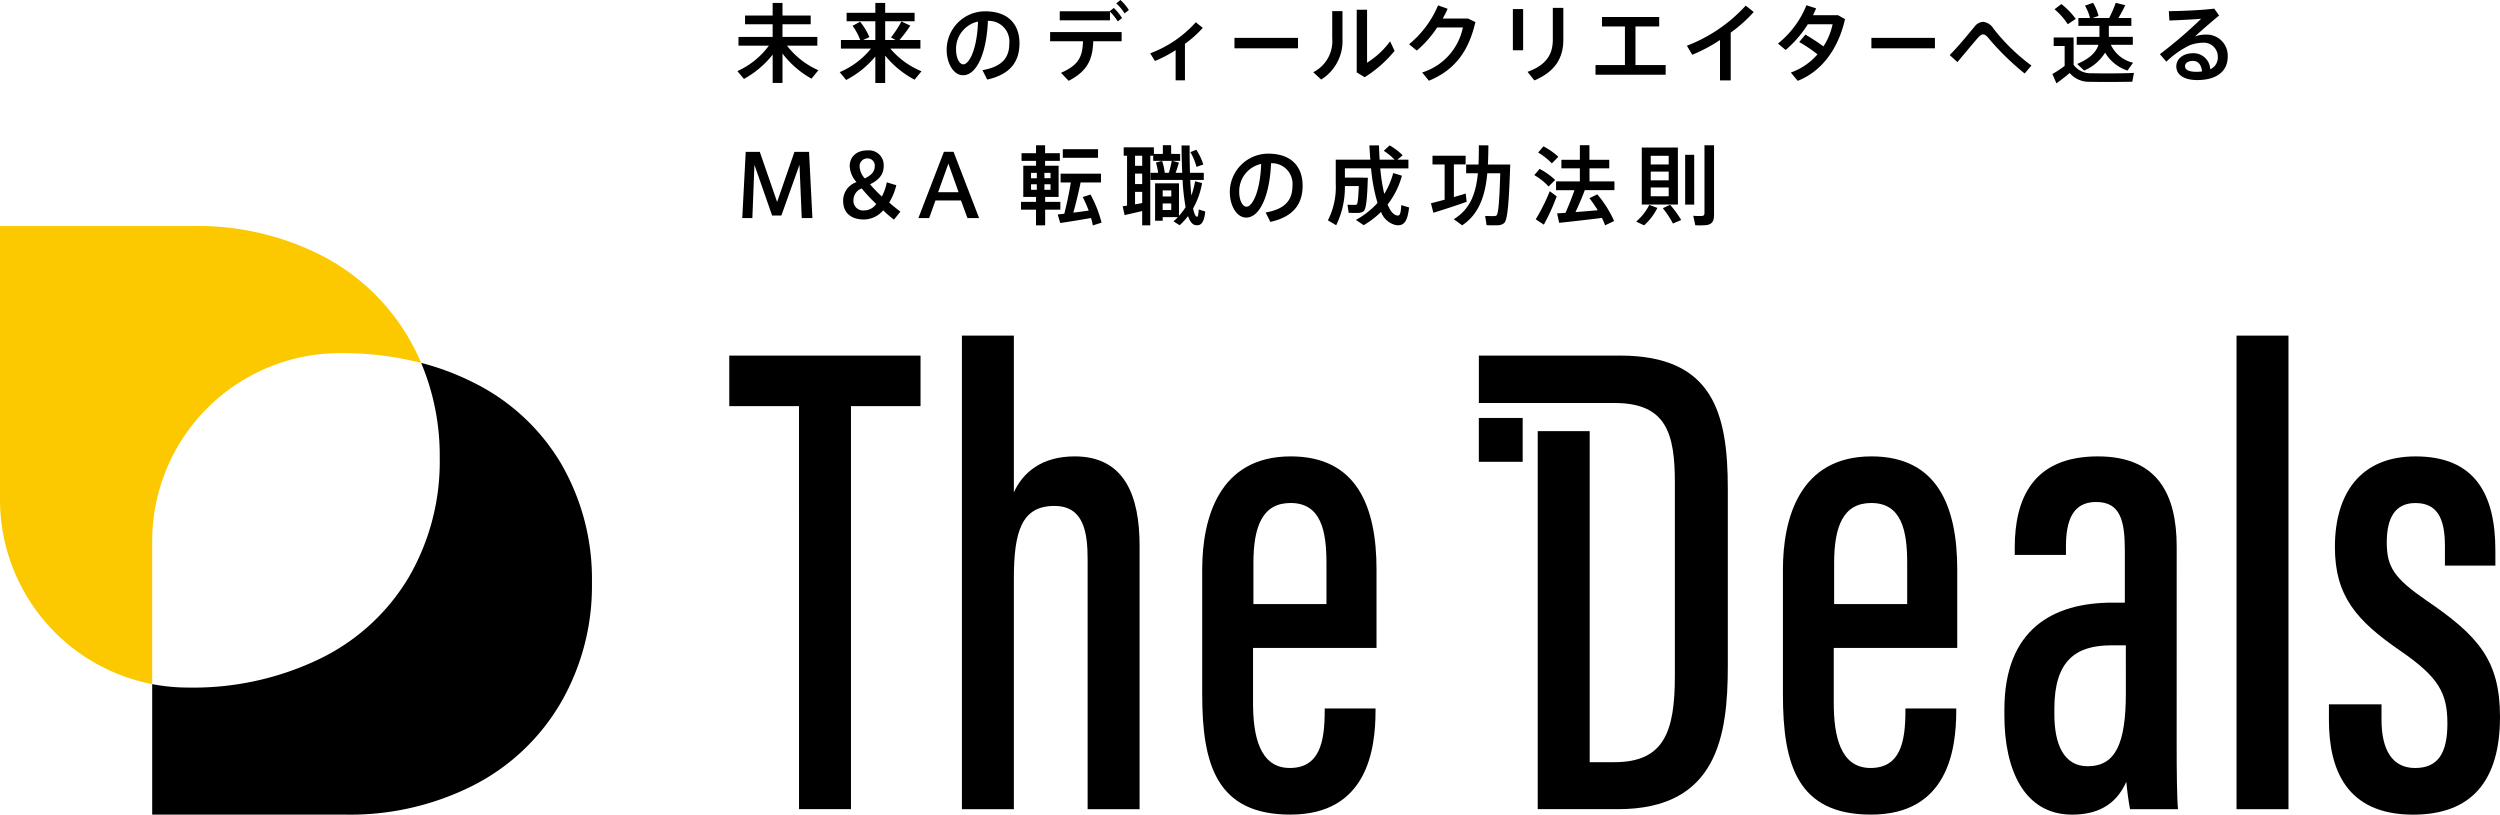 <svg id="コンポーネント_37_2" data-name="コンポーネント 37 – 2" xmlns="http://www.w3.org/2000/svg" xmlns:xlink="http://www.w3.org/1999/xlink" width="378.197" height="123.235" viewBox="0 0 378.197 123.235">
  <defs>
    <clipPath id="clip-path">
      <rect id="長方形_7823" data-name="長方形 7823" width="378.197" height="123.235" fill="none"/>
    </clipPath>
  </defs>
  <g id="グループ_14762" data-name="グループ 14762" clip-path="url(#clip-path)">
    <path id="パス_31460" data-name="パス 31460" d="M51.462,59.449a48.563,48.563,0,0,1,12.249,1.483,33.866,33.866,0,0,0-1.887-3.761A32.26,32.26,0,0,0,48.629,44.676a41.184,41.184,0,0,0-19.391-4.448H0V81.609a28.443,28.443,0,0,0,23.024,27.917V87.886A28.437,28.437,0,0,1,51.462,59.449" transform="translate(0 -6.033)" fill="#fcc800"/>
    <path id="パス_31461" data-name="パス 31461" d="M88.885,79.72A31.747,31.747,0,0,0,75.466,67.45a39.179,39.179,0,0,0-7.693-2.865,36.093,36.093,0,0,1,2.811,14.33,34.789,34.789,0,0,1-4.724,18.167,31.735,31.735,0,0,1-13.419,12.269A44,44,0,0,1,32.5,113.7h0a28.6,28.6,0,0,1-5.413-.521v19.742H56.324a41.2,41.2,0,0,0,19.391-4.448A32.258,32.258,0,0,0,88.91,115.979a35.223,35.223,0,0,0,4.7-18.093A34.786,34.786,0,0,0,88.885,79.72" transform="translate(-4.063 -9.687)"/>
    <path id="パス_31462" data-name="パス 31462" d="M140.339,70.931h-10.55V63.284h28.935v7.647H148.2V131.9h-7.859Z" transform="translate(-19.466 -9.491)"/>
    <path id="パス_31463" data-name="パス 31463" d="M179.052,59.729V83.44c1.374-3.039,4.253-5.44,9.2-5.44,7.538,0,9.819,5.947,9.819,13.505v39.866h-7.859V93.632c0-4.234-.618-8.136-5.033-8.136-4.927,0-6.127,3.822-6.127,10.99v34.885h-7.859V59.729Z" transform="translate(-25.676 -8.958)"/>
    <path id="パス_31464" data-name="パス 31464" d="M221.648,110.2v8.34c0,4.885.963,9.821,5.56,9.821,4.518,0,5.281-3.959,5.281-8.623v-.379h7.689v.336c0,5.921-1.283,15.719-12.884,15.719-11.12,0-13.336-7.518-13.336-18.173V98.358c0-7.739,2.509-17.134,13.4-17.134,9.955,0,12.97,7.53,12.97,17.118V110.2Zm11.108-6.638v-6.22c0-4.888-.843-9.067-5.435-9.067-4.283,0-5.616,3.6-5.616,9.11v6.177Z" transform="translate(-32.09 -12.182)"/>
    <path id="パス_31465" data-name="パス 31465" d="M325,110.2v8.34c0,4.885.962,9.821,5.559,9.821,4.518,0,5.281-3.959,5.281-8.623v-.379h7.689v.336c0,5.921-1.283,15.719-12.884,15.719-11.12,0-13.336-7.518-13.336-18.173V98.358c0-7.739,2.509-17.134,13.4-17.134,9.955,0,12.97,7.53,12.97,17.118V110.2Zm11.107-6.638v-6.22c0-4.888-.843-9.067-5.435-9.067-4.283,0-5.616,3.6-5.616,9.11v6.177Z" transform="translate(-47.591 -12.182)"/>
    <path id="パス_31466" data-name="パス 31466" d="M382.784,125.014c0,3.5.042,7.9.2,9.581h-7.252c-.236-1.185-.5-3.3-.561-4.148-1.637,3.689-4.609,4.97-8.207,4.97-7.316,0-10.24-6.908-10.24-14.964v-.925c0-12.2,7.4-16.18,16.349-16.18h1.872V95.5c0-4.57-.68-7.378-4.344-7.378-3.607,0-4.565,2.911-4.565,6.774v1.239h-7.746V95.018c0-7.416,2.754-13.794,12.579-13.794,9,0,11.92,5.693,11.92,13.66Zm-7.689-15.206h-2.211c-5.338,0-8.6,2.294-8.6,9.574v.865c0,4.4,1.355,7.851,5.034,7.851,4.231,0,5.781-3.443,5.781-11.078Z" transform="translate(-53.502 -12.182)"/>
    <rect id="長方形_7819" data-name="長方形 7819" width="7.859" height="71.642" transform="translate(338.339 50.771)"/>
    <path id="パス_31467" data-name="パス 31467" d="M422.438,118.73v2.335c0,4.553,1.619,7.3,5.081,7.3,3.479,0,4.886-2.278,4.886-6.721,0-4.583-1.278-6.99-7.086-10.985-6.755-4.639-9.932-8.368-9.932-15.725,0-8.09,3.859-13.708,12.2-13.708,9.039,0,12.075,5.792,12.075,14.2v2.315h-7.632v-3c0-4.23-1.216-6.46-4.469-6.46-3.076,0-4.328,2.267-4.328,5.947,0,3.755,1.128,5.422,6,8.792,7.766,5.3,11.129,8.966,11.129,17.611,0,9.682-4.3,14.79-13.136,14.79-10.227,0-12.744-7.01-12.744-14.324V118.73Z" transform="translate(-62.165 -12.182)"/>
    <path id="パス_31468" data-name="パス 31468" d="M284.571,63.284H263.194v7.172h20.527c7.858,0,9.125,4.625,9.125,12.086v29.176c0,8.44-1.609,13.074-9.151,13.074H279.96V74.712H272.1V131.9h12.155c15.008,0,16.6-11.1,16.6-21.624V83.406c0-11.429-2.245-20.122-16.288-20.122" transform="translate(-39.474 -9.491)"/>
    <rect id="長方形_7820" data-name="長方形 7820" width="6.632" height="6.632" transform="translate(223.716 63.228)"/>
    <path id="パス_31469" data-name="パス 31469" d="M143.487,10.7l-1.044,1.278a14.221,14.221,0,0,1-4.385-3.8v4.45h-1.488V8.34a14.312,14.312,0,0,1-4.345,3.681l-.993-1.188A12.031,12.031,0,0,0,136,6.982H131.4V5.665h5.168V3.745h-4.176V2.428h4.176V.522h1.488V2.428h4.267V3.745h-4.267V5.665h5.273V6.982h-4.594a12.094,12.094,0,0,0,4.751,3.72" transform="translate(-19.682 -0.078)"/>
    <path id="パス_31470" data-name="パス 31470" d="M161.814,10.858l-1.044,1.279a14.309,14.309,0,0,1-4.451-3.654v4.15h-1.488V8.627a14.286,14.286,0,0,1-4.412,3.55l-.978-1.187a12.186,12.186,0,0,0,4.738-3.563h-4.554V6.134h2.923a8.8,8.8,0,0,0-1.162-2.153l1.148-.614a9.7,9.7,0,0,1,1.4,2.323l-.94.444h1.84V3.3h-4.346V2.01h4.346V.522h1.488V2.01h4.451V3.3h-4.451V6.134H157.9l-.7-.392a16.324,16.324,0,0,0,1.579-2.414l1.344.626a21.433,21.433,0,0,1-1.631,2.179h3.159V7.426h-4.555a12.21,12.21,0,0,0,4.724,3.432" transform="translate(-22.413 -0.078)"/>
    <path id="パス_31471" data-name="パス 31471" d="M168.48,7.833a5.826,5.826,0,0,1,5.795-5.821c3.759,0,5.221,2.219,5.221,4.829,0,2.506-1.123,4.673-4.882,5.495l-.717-1.423c3.2-.548,4.059-2.1,4.059-4.045a3.117,3.117,0,0,0-3.237-3.407c-.2,4.894-1.7,8.222-3.759,8.222-1.474,0-2.48-1.867-2.48-3.837Zm1.423-.026c0,1.253.5,2.231,1.1,2.231.887,0,2.088-2.3,2.219-6.473A4.22,4.22,0,0,0,169.9,7.807" transform="translate(-25.269 -0.302)"/>
    <path id="パス_31472" data-name="パス 31472" d="M189.7,12.229l-1.162-1.214c2.689-1.175,3.25-2.44,3.328-4.777H186.89V4.855h10.819V6.238h-4.293c-.092,2.676-.8,4.477-3.72,5.991M195.908,1.7l.614-.5a8.313,8.313,0,0,1,1.253,1.527l-.653.509a7.6,7.6,0,0,0-1.175-1.462V3.08h-7.6V1.7ZM197.526,0a7.578,7.578,0,0,1,1.279,1.514l-.653.509A6.966,6.966,0,0,0,196.9.522Z" transform="translate(-28.03)"/>
    <path id="パス_31473" data-name="パス 31473" d="M209.96,12.745h-1.41V8.177a19.1,19.1,0,0,1-3.132,1.645L204.7,8.66a17.4,17.4,0,0,0,6.9-4.7l1.057.848a16.32,16.32,0,0,1-2.7,2.414Z" transform="translate(-30.701 -0.594)"/>
    <rect id="長方形_7821" data-name="長方形 7821" width="9.609" height="1.579" transform="translate(186.749 5.729)"/>
    <path id="パス_31474" data-name="パス 31474" d="M238.142,1.944V6.12a6.847,6.847,0,0,1-3.223,6.173l-1.2-1.109a5.251,5.251,0,0,0,2.871-5.129V1.944Zm3.72-.209V9.748a12.691,12.691,0,0,0,3.484-3.236l.679,1.448a18.5,18.5,0,0,1-4.529,3.981l-1.2-.731V1.735Z" transform="translate(-35.053 -0.26)"/>
    <path id="パス_31475" data-name="パス 31475" d="M259.7,2.949l1.109.535c-1.031,4.438-3.106,7.244-7.035,8.875l-1.017-1.253a9.021,9.021,0,0,0,6.16-6.813h-3.89a16.285,16.285,0,0,1-3.08,3.5l-1.175-.953A15.246,15.246,0,0,0,255.162.952l1.448.522c-.209.47-.456.966-.744,1.475Z" transform="translate(-37.612 -0.143)"/>
    <path id="パス_31476" data-name="パス 31476" d="M270.8,7.818h-1.553V1.58H270.8ZM276.882,1.4V6.239c0,2.845-1.357,4.868-4.385,6.135l-1.031-1.293c2.871-1.044,3.824-2.662,3.824-4.881V1.4Z" transform="translate(-40.382 -0.21)"/>
    <path id="パス_31477" data-name="パス 31477" d="M288.406,10.294V4.461h-3.471V3.025h8.653V4.461H290v5.834h4.568v1.462H283.956V10.294Z" transform="translate(-42.588 -0.454)"/>
    <path id="パス_31478" data-name="パス 31478" d="M306.846,12.313h-1.618V6.205a24.888,24.888,0,0,1-4.2,2.232l-.809-1.37A23.344,23.344,0,0,0,309.117,1l1.213.966a21.582,21.582,0,0,1-3.484,3.12Z" transform="translate(-45.027 -0.15)"/>
    <path id="パス_31479" data-name="パス 31479" d="M320.58,5.374a32.592,32.592,0,0,1,2.728,1.788,9.8,9.8,0,0,0,1.384-3.354h-3.746A16.783,16.783,0,0,1,317.591,7.7l-1.161-.966A14.3,14.3,0,0,0,320.736.937l1.462.469c-.13.34-.3.679-.47,1.031h3.785l1.057.6c-.953,4.267-3.38,7.857-7.153,9.331l-1.044-1.253a9.531,9.531,0,0,0,4.033-2.754A21.491,21.491,0,0,0,319.641,6.5Z" transform="translate(-47.459 -0.141)"/>
    <rect id="長方形_7822" data-name="長方形 7822" width="9.609" height="1.579" transform="translate(283.104 5.729)"/>
    <path id="パス_31480" data-name="パス 31480" d="M350.716,4.654a1.78,1.78,0,0,1,1.318-.77,2.1,2.1,0,0,1,1.579,1.031,29.394,29.394,0,0,0,5.742,5.586l-1.031,1.2a40.032,40.032,0,0,1-5.337-5.194c-.392-.5-.666-.717-.94-.717-.248,0-.5.183-.822.548-.666.77-2.023,2.388-3.067,3.641l-1.175-1.069c1.331-1.306,2.962-3.341,3.732-4.255" transform="translate(-52.041 -0.583)"/>
    <path id="パス_31481" data-name="パス 31481" d="M371.183,11.157c1.422.039,4.776.039,6.421-.052l-.248,1.331c-1.6.039-4.842.052-6.395.013a3.827,3.827,0,0,1-3.08-1.331c-.731.639-1.4,1.123-2,1.566l-.614-1.409a17.139,17.139,0,0,0,1.854-1.227V7.033h-1.658V5.741h3.015V9.891a3.2,3.2,0,0,0,2.7,1.266M366.628.69a11.56,11.56,0,0,1,2.179,2.245c-.456.3-.836.548-1.214.808a10.3,10.3,0,0,0-2-2.27Zm10.845,8.875-.848,1.187a6.173,6.173,0,0,1-3.38-2.714,6.946,6.946,0,0,1-3.172,2.714l-1.057-1c1.958-.836,2.884-1.815,3.223-2.9h-3.289V5.65h3.432V3.992H369.2V2.8h1.748a6.382,6.382,0,0,0-.757-1.867l1.227-.431a6.694,6.694,0,0,1,.822,1.983l-.9.315h2.519a18.61,18.61,0,0,0,.992-2.3l1.436.366c-.261.575-.639,1.267-1.031,1.932h1.958V3.992h-3.406V5.65h3.628v1.2h-3.328a4.949,4.949,0,0,0,3.367,2.715" transform="translate(-54.784 -0.076)"/>
    <path id="パス_31482" data-name="パス 31482" d="M392.623,1.536l.731,1.044c-1.1.9-2.714,2.3-3.654,3.171a4.524,4.524,0,0,1,1.644-.287,3.184,3.184,0,0,1,3.316,3.315c0,2.193-1.606,3.562-4.621,3.562-2.036,0-3.158-.835-3.158-2.075,0-1.122,1.03-1.984,2.519-1.984a2.517,2.517,0,0,1,2.61,2.428,1.922,1.922,0,0,0,1.148-1.892,2.114,2.114,0,0,0-2.232-2.128,6.161,6.161,0,0,0-2,.379,13.515,13.515,0,0,0-3.55,2.492L384.4,8.427a68.034,68.034,0,0,0,6.239-5.352c-1.136.092-3.38.209-4.8.261l-.091-1.422c1.853,0,5.181-.157,6.878-.378M389.4,9.445c-.731,0-1.2.326-1.2.8,0,.508.535.847,1.7.847a8.687,8.687,0,0,0,.875-.052c-.1-.978-.548-1.592-1.37-1.592" transform="translate(-57.653 -0.23)"/>
    <path id="パス_31483" data-name="パス 31483" d="M138.019,36.655h-1.4l-2.675-7.661-.314,8.052h-1.527l.522-10.023h2.128l2.623,7.582L140,27.023h2.206l.508,10.023H141.1l-.34-8.065Z" transform="translate(-19.814 -4.053)"/>
    <path id="パス_31484" data-name="パス 31484" d="M156.112,35.833a3.864,3.864,0,0,1-2.963,1.384c-1.488,0-3.092-.679-3.092-2.82a2.941,2.941,0,0,1,2.022-2.832,3.86,3.86,0,0,1-1.031-2.44c0-1.175.8-2.362,2.715-2.362a2.23,2.23,0,0,1,2.428,2.349c0,1.266-.679,2.1-2.062,2.78a19.163,19.163,0,0,0,1.788,1.853,7.822,7.822,0,0,0,.745-2.153l1.436.444a9.008,9.008,0,0,1-1.071,2.61c.445.417,1.149.978,1.684,1.383l-.966,1.214a16.164,16.164,0,0,1-1.631-1.409m-4.5-1.527a1.453,1.453,0,0,0,1.618,1.539,2.211,2.211,0,0,0,1.827-.978,23.746,23.746,0,0,1-2.192-2.349,1.907,1.907,0,0,0-1.253,1.788m3.223-5.116a1.08,1.08,0,0,0-1.1-1.214,1.169,1.169,0,0,0-1.187,1.3A2.874,2.874,0,0,0,153.331,31c.823-.4,1.5-.9,1.5-1.8Z" transform="translate(-22.506 -4.014)"/>
    <path id="パス_31485" data-name="パス 31485" d="M167.307,27.022h1.461l3.863,10.023H170.87l-.978-2.662h-3.863l-.953,2.662h-1.631Zm2.219,6.108-1.54-4.333-1.553,4.333Z" transform="translate(-24.514 -4.053)"/>
    <path id="パス_31486" data-name="パス 31486" d="M183.985,34.417v-.744h-1.931V28.949h1.931v-.731h-2.193V27.056h2.193v-1.2h1.37v1.2h2.232v1.162h-2.232v.731H187.4v4.724h-2.037v.744h2.3V35.6h-2.3v2.362h-1.383V35.6h-2.271V34.417Zm-.757-3.576h.875v-.809h-.875Zm0,1.748h.875v-.836h-.875Zm2.95-2.558h-.927v.809h.927Zm0,1.723h-.927v.836h.927Zm2.088,4.451c.4-1.593.77-3.381.979-4.725H187.7V30.149h6.107v1.331h-3.08c-.275,1.332-.666,3.015-1.1,4.568.783-.1,1.606-.208,2.323-.313-.248-.653-.548-1.344-.9-2.049l1.174-.378a17.765,17.765,0,0,1,1.671,4.254l-1.318.418a10.09,10.09,0,0,0-.274-1.123c-1.475.261-3.459.587-4.66.757l-.378-1.293c.287-.025.626-.065.992-.116m5.1-8.458H188.03v-1.3h5.338Z" transform="translate(-27.254 -3.878)"/>
    <path id="パス_31487" data-name="パス 31487" d="M200.469,34.976V27.433h-.509V26.166h4.568v.992h1.357V25.84h1.253v1.318H208.5v1.057h-1.148l.966.261c-.131.444-.3.992-.5,1.539h.992c-.052-1.3-.091-2.7-.1-4.137h1.227c-.014,1.449.013,2.859.052,4.137h2.088V31.1h-2.049c.039.861.1,1.644.17,2.349a11.914,11.914,0,0,0,.561-2.154l1.057.275a11.764,11.764,0,0,1-1.357,3.837c.156.769.352,1.227.574,1.253.157.025.222-.2.275-1.1l.992.313c-.183,1.775-.692,2.206-1.527,2.049-.456-.091-.809-.575-1.083-1.357a9.863,9.863,0,0,1-1.266,1.384l-.927-.587c.235-.209.456-.418.665-.64h-2.3v.548H204.71V31.609h3.615v4.92a8.951,8.951,0,0,0,1-1.318,31.687,31.687,0,0,1-.456-4.111h-4.842V30.016h1.148a10.129,10.129,0,0,0-.339-1.553l.939-.235a9.347,9.347,0,0,1,.4,1.788h.614a18.044,18.044,0,0,0,.444-1.8h-2.806v-.783h-.444V37.965h-1.227V35.8c-.887.222-1.97.457-2.662.614l-.287-1.331c.183-.026.4-.065.653-.1m2.3-7.543h-1.083V28.96h1.083Zm0,2.7h-1.083v1.579h1.083Zm0,4.463V32.9h-1.083v1.892c.366-.065.744-.131,1.083-.2m4.4-1.918h-1.3v.927h1.3Zm-1.306,2.975h1.3v-.992h-1.3Zm5.09-9.122a9.21,9.21,0,0,1,1.057,2.231l-1.031.366a8.231,8.231,0,0,0-.927-2.231Z" transform="translate(-29.969 -3.876)"/>
    <path id="パス_31488" data-name="パス 31488" d="M218.871,33.166a5.826,5.826,0,0,1,5.795-5.821c3.759,0,5.221,2.219,5.221,4.829,0,2.506-1.123,4.673-4.882,5.495l-.717-1.423c3.2-.548,4.059-2.1,4.059-4.045a3.116,3.116,0,0,0-3.237-3.407c-.2,4.894-1.7,8.222-3.759,8.222-1.474,0-2.479-1.867-2.479-3.837Zm1.423-.026c0,1.253.5,2.231,1.1,2.231.887,0,2.088-2.3,2.219-6.473a4.22,4.22,0,0,0-3.315,4.242" transform="translate(-32.827 -4.101)"/>
    <path id="パス_31489" data-name="パス 31489" d="M241.613,30.765h.758c-.105,3.184-.236,4.816-.693,5.116a1.568,1.568,0,0,1-.836.208c-.3.014-.978,0-1.37-.013l-.183-1.227c.354.025.9.025,1.175.025a.444.444,0,0,0,.222-.065c.156-.117.248-.992.313-2.78h-2.1a13.046,13.046,0,0,1-1.318,5.925l-1.253-.744a11.05,11.05,0,0,0,1.187-5.546V28.038h5.234c-.065-.692-.1-1.409-.143-2.167h1.448c.026.757.053,1.488.1,2.167h2.271a9.554,9.554,0,0,0-1.645-1.344l.887-.823a9.539,9.539,0,0,1,1.97,1.5l-.8.666h1.67v1.318h-4.254a28.028,28.028,0,0,0,.6,3.863,11.963,11.963,0,0,0,1.357-3.159l1.318.4a12.3,12.3,0,0,1-2.166,4.359c.417,1.044.939,1.631,1.527,1.67.326.026.47-.313.536-1.578l1.187.352c-.261,2.271-.848,2.806-1.97,2.676a3.132,3.132,0,0,1-2.271-2,13.966,13.966,0,0,1-2.623,2.009l-1.187-.8a12.414,12.414,0,0,0,3.275-2.57,25.921,25.921,0,0,1-.978-5.234H238.9v1.409h2.715Z" transform="translate(-35.445 -3.88)"/>
    <path id="パス_31490" data-name="パス 31490" d="M256.737,34.091V28.754H254.9V27.435h5.012v1.318h-1.775v4.933c.652-.183,1.278-.365,1.788-.535l.144,1.253c-1.475.535-3.746,1.266-5.038,1.658l-.366-1.436c.535-.13,1.279-.326,2.076-.536m9.122-5.325h.8c-.183,5.285-.366,8.366-.927,8.862a1.551,1.551,0,0,1-1.057.326c-.378.014-1.136.014-1.592-.013l-.223-1.4c.4.026,1.084.039,1.4.026a.494.494,0,0,0,.339-.117c.274-.262.43-2.376.547-6.356h-1.958c-.313,3.315-1.2,6.147-3.8,7.87l-1.278-.927c2.531-1.515,3.367-3.981,3.654-6.944h-1.775V28.766h1.866c.053-.939.053-1.9.053-2.91l1.448.014c-.013.978-.026,1.958-.078,2.9h2.584Z" transform="translate(-38.195 -3.878)"/>
    <path id="パス_31491" data-name="パス 31491" d="M275.222,32.092a8.792,8.792,0,0,0-2.167-1.723l.809-.939a9.934,9.934,0,0,1,2.349,1.67Zm-.718,5.769-1.227-.81A28.591,28.591,0,0,0,275.4,32.8l1.045.783a31.394,31.394,0,0,1-1.945,4.282m1.214-9.267a9.425,9.425,0,0,0-2.075-1.644l.808-.94a10.62,10.62,0,0,1,2.246,1.579Zm1.109,8.992-.313-1.436c.365-.013.783-.052,1.266-.078.522-1.161,1.017-2.428,1.357-3.432h-2.78V31.322h3.6V29.338h-2.793V28.046h2.793v-2.2h1.448v2.2H284.4v1.292h-2.989v1.984h3.772V32.64H280.7c-.366.978-.861,2.167-1.409,3.315,1.122-.078,2.323-.183,3.367-.274-.366-.6-.783-1.2-1.253-1.828l1.187-.575a16.741,16.741,0,0,1,2.545,4.033l-1.37.652a8.915,8.915,0,0,0-.483-1.122c-2.023.261-4.815.575-6.46.744" transform="translate(-40.953 -3.876)"/>
    <path id="パス_31492" data-name="パス 31492" d="M294.4,35.331a8.675,8.675,0,0,1-2.009,2.636l-1.2-.574a8.043,8.043,0,0,0,1.984-2.519Zm3.107-.509h-5.469V26.2H297.5Zm-4.112-6.068h2.715V27.448h-2.715Zm0,2.4h2.715V29.837h-2.715Zm0,2.414h2.715V32.238h-2.715Zm2.923,1.292a14.143,14.143,0,0,1,1.684,2.3l-1.253.536a13.792,13.792,0,0,0-1.527-2.323Zm3.654-.026H298.6V27.3h1.37Zm3-8.979V36.362c0,.927-.261,1.422-1.123,1.566a11.857,11.857,0,0,1-1.722.026c0-.026,0-.065-.3-1.436a9.557,9.557,0,0,0,1.331.026c.286-.026.365-.17.365-.444V25.856Z" transform="translate(-43.673 -3.878)"/>
  </g>
</svg>
